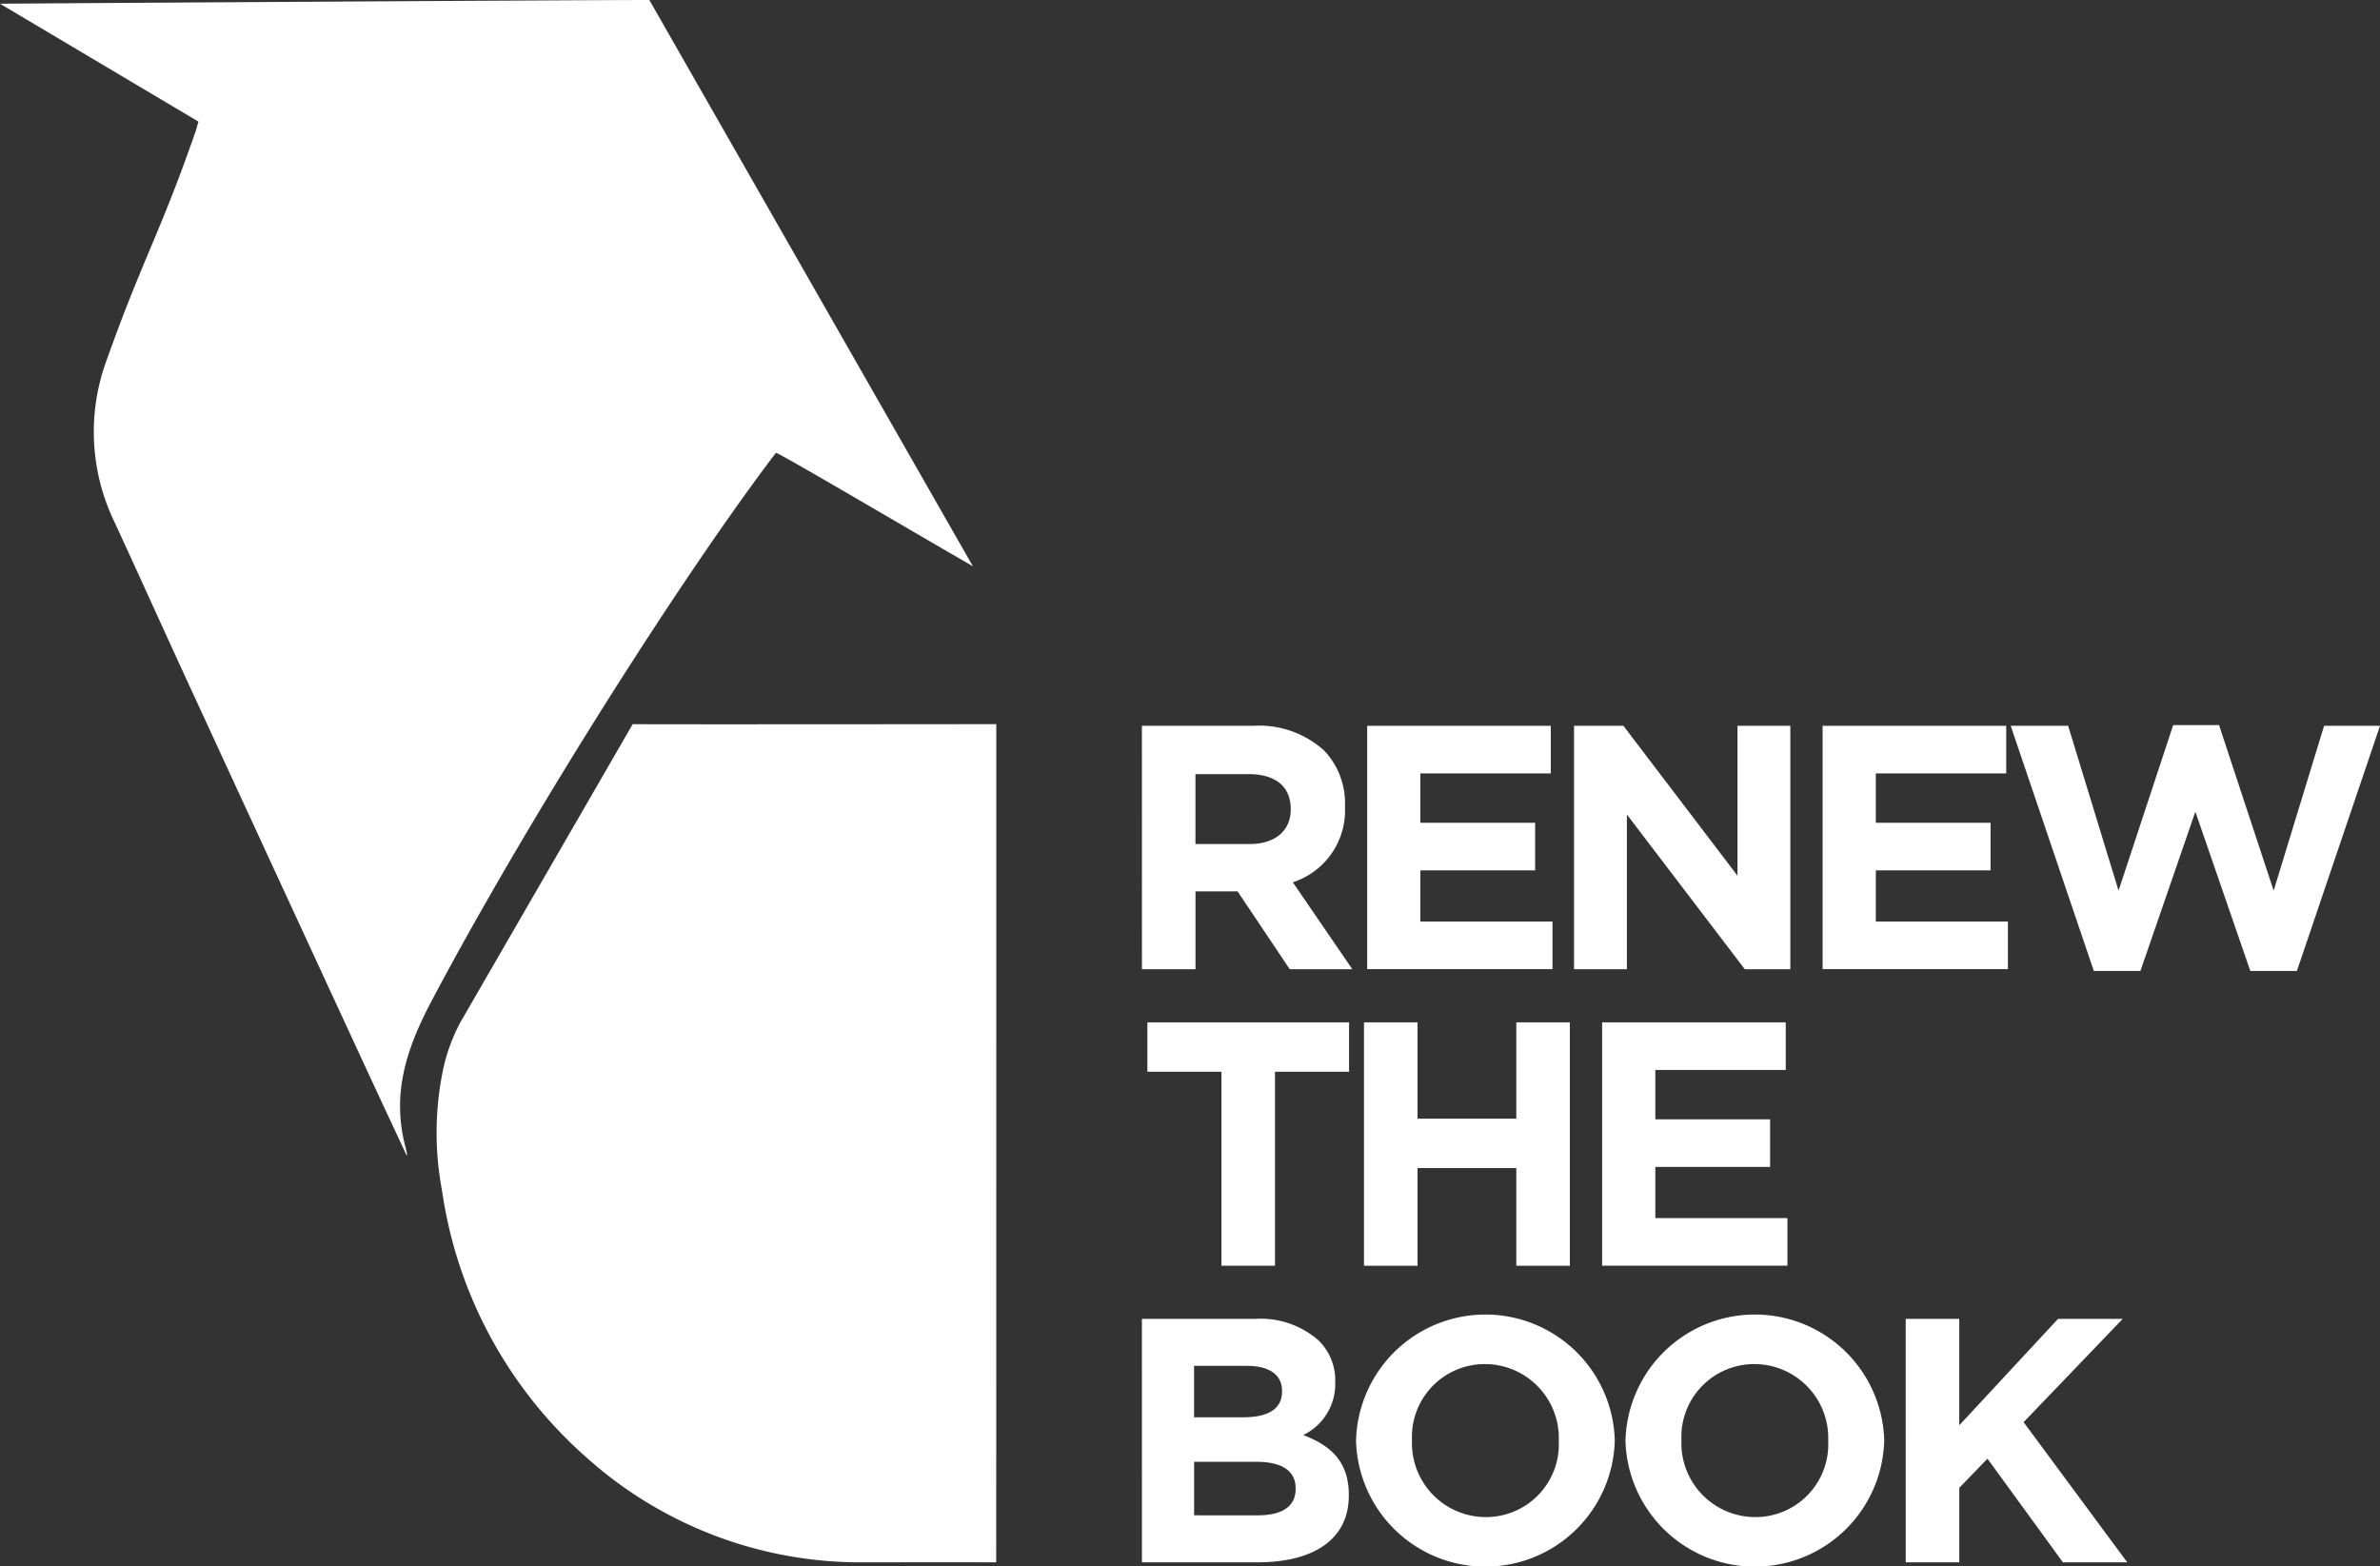 <svg xmlns="http://www.w3.org/2000/svg" width="200" height="131.639" viewBox="0 0 200 131.639">
  <rect x="0" y="0" width="200" height="131.639" fill="#333333" stroke="none"/>
  <g id="renewthebook-white-footer" transform="translate(-494.057 -125.987)">
    <path id="Path_8177" data-name="Path 8177" d="M549.842,191.181c1.628.031,28.059,0,30.554,0,0,0,0,70.438-.009,70.438-.782,0-2.411-.013-11.1,0a34.5,34.5,0,0,1-23.413-8.885,36.9,36.9,0,0,1-12.063-22.409,26.114,26.114,0,0,1,.062-9.949,15.115,15.115,0,0,1,1.508-4.173Z" transform="translate(-2.617 -4.34)" fill="#fff"/>
    <path id="Path_8178" data-name="Path 8178" d="M548.624,125.987c-5.487,0-52.254.288-54.567.313l16.675,9.907c-.139.475-.189.68-.259.879-3.008,8.645-4.4,10.579-7.467,19.2a17.388,17.388,0,0,0,.7,13.629c2.052,4.449,4.064,8.915,6.114,13.365q7.355,15.959,14.73,31.908c1.216,2.631,2.447,5.255,3.672,7.883l.044-.021c-.02-.274-.206-.93-.265-1.195-.954-4.275.295-7.928,2.374-11.85,8.1-15.278,20.981-35.575,28.881-45.96.092-.121,11.065,6.368,16.558,9.53Z" transform="translate(0)" fill="#fff"/>
    <g id="Group_380" data-name="Group 380" transform="translate(590.015 186.923)">
      <path id="Path_8179" data-name="Path 8179" d="M596.858,191.331h9.35a8.148,8.148,0,0,1,5.961,2.075,6.416,6.416,0,0,1,1.754,4.676v.058a6.353,6.353,0,0,1-4.382,6.342l5,7.305h-5.26l-4.384-6.545h-3.535v6.545h-4.5Zm9.058,9.935c2.192,0,3.448-1.169,3.448-2.894v-.057c0-1.929-1.343-2.924-3.535-2.924h-4.471v5.874Z" transform="translate(-596.858 -191.273)" fill="#fff"/>
      <path id="Path_8180" data-name="Path 8180" d="M617.139,191.331h15.429v4H621.61v4.149h9.643v4H621.61v4.3h11.1v4H617.139Z" transform="translate(-598.208 -191.273)" fill="#fff"/>
      <path id="Path_8181" data-name="Path 8181" d="M635.762,191.331h4.149l9.586,12.595V191.331h4.441v20.455H650.11l-9.906-13v13h-4.442Z" transform="translate(-599.448 -191.273)" fill="#fff"/>
      <path id="Path_8182" data-name="Path 8182" d="M658.141,191.331H673.57v4H662.612v4.149h9.642v4h-9.642v4.3h11.1v4H658.141Z" transform="translate(-600.938 -191.273)" fill="#fff"/>
      <path id="Path_8183" data-name="Path 8183" d="M675.074,191.327H679.9l4.237,13.851,4.589-13.909h3.856l4.589,13.909,4.237-13.851h4.7l-6.984,20.6h-3.916l-4.617-13.383-4.617,13.383h-3.917Z" transform="translate(-602.065 -191.269)" fill="#fff"/>
      <path id="Path_8184" data-name="Path 8184" d="M603.576,222.177h-6.224v-4.149H614.3v4.149h-6.224v16.305h-4.5Z" transform="translate(-596.891 -193.05)" fill="#fff"/>
      <path id="Path_8185" data-name="Path 8185" d="M616.851,218.028h4.5v8.095h8.3v-8.095h4.5v20.454h-4.5v-8.211h-8.3v8.211h-4.5Z" transform="translate(-598.189 -193.05)" fill="#fff"/>
      <path id="Path_8186" data-name="Path 8186" d="M638.291,218.028H653.72v4H642.762v4.149h9.643v4h-9.643v4.3h11.1v4H638.291Z" transform="translate(-599.616 -193.05)" fill="#fff"/>
      <path id="Path_8187" data-name="Path 8187" d="M596.858,244.724h9.5a7.387,7.387,0,0,1,5.348,1.812,4.694,4.694,0,0,1,1.4,3.477v.059a4.757,4.757,0,0,1-2.688,4.412c2.367.906,3.828,2.279,3.828,5.026v.059c0,3.74-3.038,5.611-7.655,5.611h-9.731Zm8.533,8.269c1.986,0,3.243-.642,3.243-2.162v-.059c0-1.343-1.051-2.1-2.951-2.1h-4.441v4.324Zm1.2,8.24c1.986,0,3.185-.7,3.185-2.221v-.058c0-1.374-1.023-2.222-3.331-2.222h-5.2v4.5Z" transform="translate(-596.858 -194.827)" fill="#fff"/>
      <path id="Path_8188" data-name="Path 8188" d="M616.137,254.985v-.058a10.875,10.875,0,0,1,21.741-.058v.058a10.875,10.875,0,0,1-21.741.058Zm17.036,0v-.058a6.214,6.214,0,0,0-6.2-6.429,6.118,6.118,0,0,0-6.136,6.371v.058a6.214,6.214,0,0,0,6.2,6.429A6.117,6.117,0,0,0,633.173,254.985Z" transform="translate(-598.141 -194.802)" fill="#fff"/>
      <path id="Path_8189" data-name="Path 8189" d="M640.394,254.985v-.058a10.875,10.875,0,0,1,21.741-.058v.058a10.875,10.875,0,0,1-21.741.058Zm17.036,0v-.058a6.214,6.214,0,0,0-6.2-6.429,6.118,6.118,0,0,0-6.136,6.371v.058a6.214,6.214,0,0,0,6.2,6.429A6.117,6.117,0,0,0,657.43,254.985Z" transform="translate(-599.756 -194.802)" fill="#fff"/>
      <path id="Path_8190" data-name="Path 8190" d="M665.621,244.724h4.5v8.942l8.3-8.942h5.435l-8.329,8.679,8.709,11.776h-5.406l-6.341-8.708-2.367,2.455v6.253h-4.5Z" transform="translate(-601.435 -194.827)" fill="#fff"/>
    </g>
  </g>
</svg>
